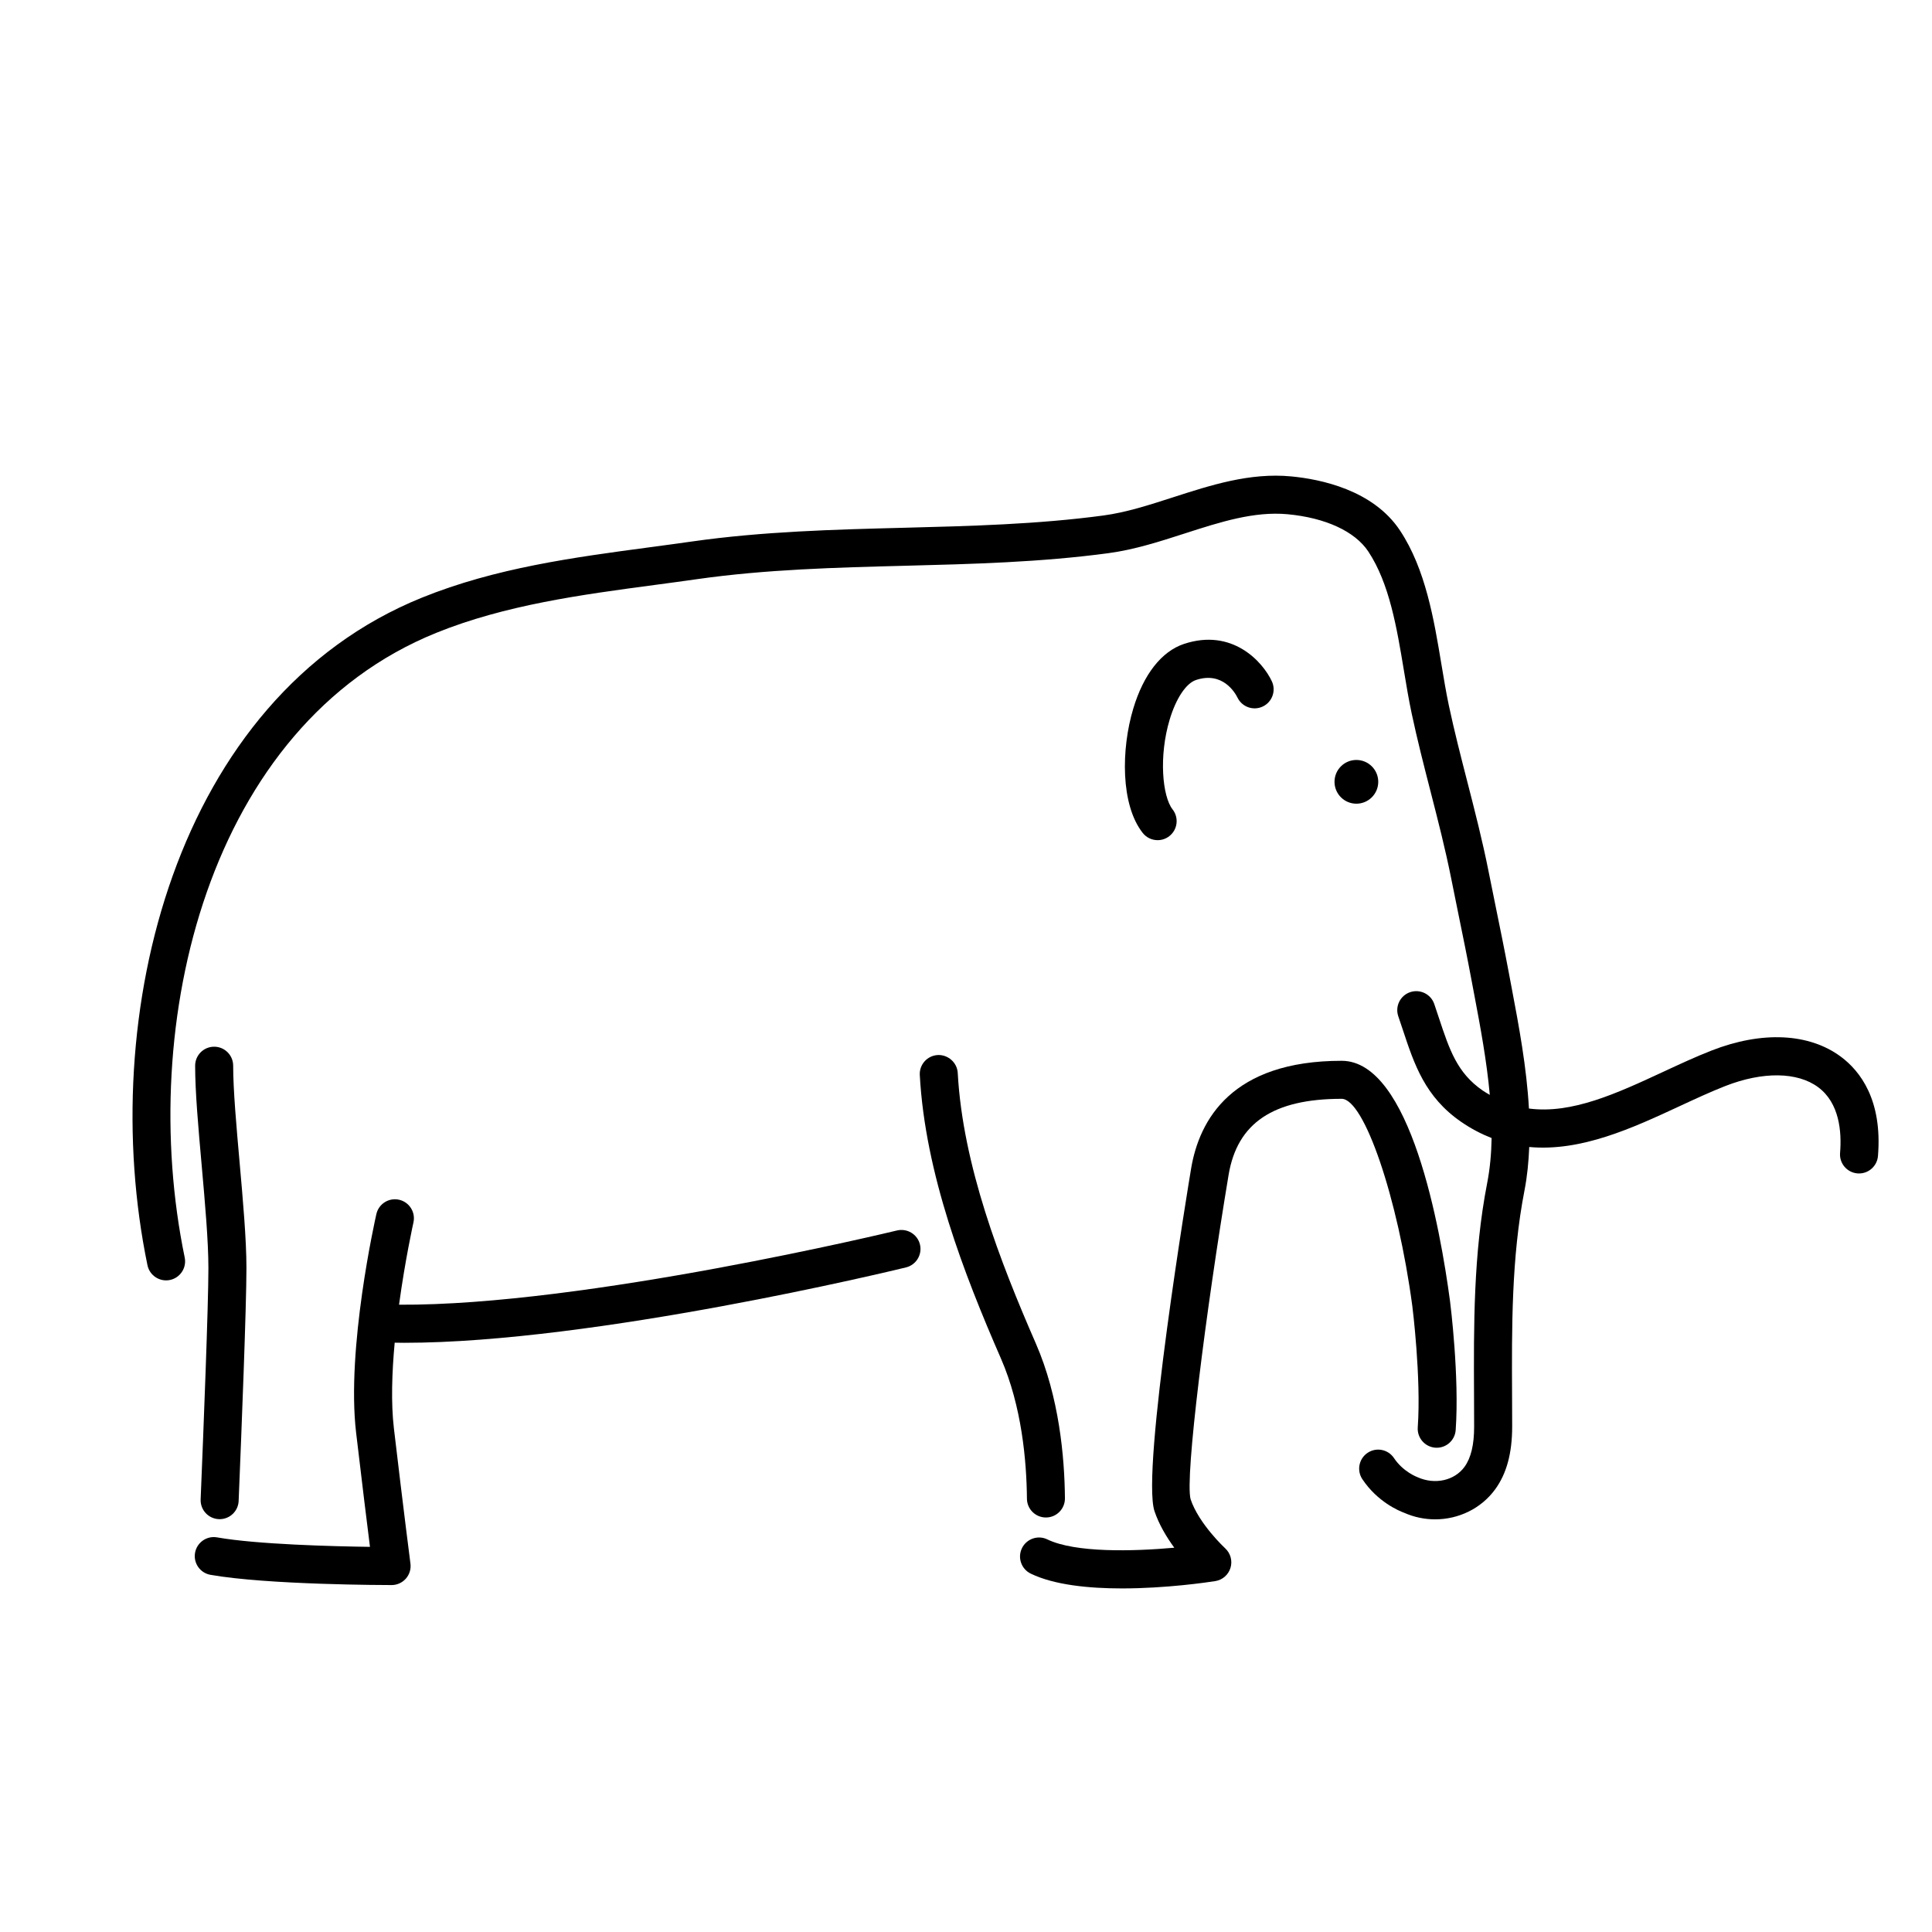 <?xml version="1.0" encoding="UTF-8"?>
<!-- Uploaded to: SVG Repo, www.svgrepo.com, Generator: SVG Repo Mixer Tools -->
<svg fill="#000000" width="800px" height="800px" version="1.1" viewBox="144 144 512 512" xmlns="http://www.w3.org/2000/svg">
 <g>
  <path d="m631.86 424.05c-8.426-6.273-20.918-6.875-34.301-1.637-4.195 1.641-8.527 3.652-12.715 5.598-12.406 5.766-24.301 11.258-35.66 9.762-0.613-10.961-2.668-21.922-4.594-32.074l-0.797-4.211c-1.062-5.688-2.223-11.355-3.379-17.02-0.656-3.207-1.309-6.41-1.945-9.617-1.594-8.012-3.637-15.973-5.613-23.672-1.699-6.609-3.453-13.438-4.887-20.184-0.738-3.473-1.348-7.164-1.977-10.934-1.965-11.828-4.188-25.23-10.977-35.473-7.152-10.785-21.137-13.609-28.832-14.336-10.953-1.043-21.305 2.312-31.324 5.543-6.387 2.062-12.414 4.004-18.422 4.812-17.402 2.344-35.402 2.809-52.809 3.254-18.422 0.473-37.473 0.961-56.285 3.644-3.723 0.531-7.461 1.031-11.199 1.531-20.074 2.68-40.832 5.453-60.324 13.344-65.5 26.516-86.363 110.94-72.742 176.91 0.562 2.723 3.231 4.481 5.953 3.918 2.727-0.562 4.477-3.227 3.918-5.953-12.801-61.984 6.211-141.07 66.648-165.54 18.312-7.41 38.426-10.098 57.879-12.695 3.769-0.5 7.535-1.008 11.289-1.543 18.23-2.598 36.984-3.078 55.121-3.547 17.676-0.453 35.953-0.922 53.895-3.34 6.898-0.93 13.645-3.106 20.168-5.211 9.465-3.055 18.395-5.922 27.285-5.102 10.055 0.945 17.848 4.547 21.379 9.875 5.598 8.445 7.551 20.191 9.438 31.555 0.652 3.922 1.289 7.762 2.059 11.379 1.477 6.949 3.258 13.883 4.981 20.594 1.945 7.566 3.953 15.391 5.492 23.129 0.641 3.227 1.301 6.449 1.957 9.672 1.148 5.609 2.297 11.223 3.348 16.855l0.801 4.234c1.609 8.488 3.309 17.57 4.121 26.582-0.629-0.367-1.258-0.723-1.883-1.152-6.773-4.668-8.797-10.781-11.598-19.238l-1.238-3.699c-0.906-2.633-3.781-4.019-6.402-3.125-2.633 0.906-4.031 3.773-3.125 6.402l1.207 3.59c3.027 9.145 5.883 17.777 15.445 24.367 2.684 1.852 5.379 3.238 8.078 4.297-0.074 4.078-0.426 8.082-1.18 11.941-3.66 18.758-3.57 37.828-3.481 56.27l0.027 8.27c0.004 4.82-0.84 8.312-2.57 10.68-2.609 3.566-7.762 4.812-12.434 2.715-0.035-0.016-3.785-1.383-6.234-5.062-1.543-2.316-4.676-2.945-6.988-1.398-2.316 1.543-2.941 4.672-1.398 6.988 3.988 5.984 9.645 8.379 11.098 8.914 2.648 1.168 5.438 1.73 8.191 1.73 6.172 0 12.156-2.82 15.898-7.938 3.039-4.16 4.516-9.598 4.516-16.633l-0.027-8.309c-0.086-17.949-0.176-36.512 3.293-54.293 0.734-3.773 1.094-7.625 1.258-11.504 13.77 1.27 27.379-5.027 39.832-10.812 4.234-1.965 8.238-3.824 12.145-5.352 9.918-3.879 19.117-3.758 24.613 0.336 5.617 4.184 6.246 11.766 5.785 17.391-0.23 2.773 1.836 5.207 4.609 5.434 0.141 0.012 0.281 0.016 0.418 0.016 2.594 0 4.801-1.992 5.016-4.625 1.207-14.805-4.676-22.477-9.82-26.309z"/>
  <path d="m519.72 522.27c-0.195 2.773 1.895 5.188 4.668 5.383 2.773 0.199 5.184-1.891 5.383-4.668 1.004-14.176-1.391-33.332-1.5-34.172-2.555-19.148-10.461-63.691-28.719-63.691-29.039 0-37.73 15.551-39.902 28.598-0.543 3.262-13.277 80.004-9.699 90.742 1.18 3.531 3.199 6.894 5.25 9.695-10.922 0.984-26.238 1.379-33.648-2.203-2.496-1.211-5.512-0.164-6.731 2.344-1.211 2.504-0.164 5.519 2.344 6.731 6.234 3.016 15.418 3.918 24.168 3.918 11.758 0 22.734-1.629 24.723-1.941 1.91-0.297 3.477-1.664 4.039-3.516 0.562-1.852 0.012-3.859-1.41-5.172-0.07-0.062-6.996-6.5-9.164-13.008-1.562-5.691 4.051-49.855 10.066-85.934 2.293-13.77 11.816-20.18 29.965-20.18 5.965 0 14.891 26.191 18.727 54.918 0.027 0.188 2.379 18.965 1.441 32.156z"/>
  <path d="m421.18 546.15h0.047c2.781-0.023 5.016-2.301 4.992-5.086-0.098-10.883-1.52-26.848-7.731-41.074-9.477-21.719-19.344-47.211-20.676-71.641-0.152-2.781-2.598-4.891-5.305-4.754-2.777 0.152-4.906 2.527-4.754 5.305 1.418 26.027 11.668 52.582 21.504 75.117 5.531 12.676 6.801 27.191 6.891 37.141 0.016 2.766 2.269 4.992 5.031 4.992z"/>
  <path d="m381.7 470.09c-0.844 0.207-82.801 19.992-131.95 19.672 1.637-12.02 3.777-21.609 3.816-21.789 0.613-2.715-1.086-5.41-3.797-6.027-2.723-0.613-5.41 1.086-6.027 3.797-0.328 1.441-7.992 35.602-5.367 57.945 1.625 13.82 2.918 24.262 3.672 30.246-9.836-0.137-29.91-0.641-40.52-2.512-2.742-0.484-5.352 1.348-5.836 4.086-0.48 2.742 1.344 5.352 4.086 5.836 15.199 2.68 46.668 2.715 48 2.715 1.449 0 2.828-0.625 3.785-1.711 0.957-1.09 1.398-2.539 1.211-3.977 0 0-1.754-13.488-4.387-35.859-0.789-6.723-0.516-14.812 0.211-22.688 0.844 0.012 1.672 0.031 2.535 0.031 50.375 0 129.51-19.137 132.96-19.977 2.703-0.66 4.363-3.387 3.703-6.09-0.664-2.703-3.394-4.34-6.094-3.699z"/>
  <path d="m202 546.59c0.07 0.004 0.145 0.004 0.211 0.004 2.688 0 4.922-2.121 5.031-4.828 0.773-18.68 2.066-51.535 2.066-61.734 0-7.59-0.926-17.988-1.816-28.043-0.832-9.383-1.699-19.086-1.699-25.562 0-2.781-2.254-5.039-5.039-5.039-2.781 0-5.039 2.254-5.039 5.039 0 6.926 0.844 16.414 1.738 26.453 0.875 9.84 1.777 20.012 1.777 27.152 0 10.016-1.289 42.715-2.055 61.316-0.117 2.781 2.043 5.129 4.824 5.242z"/>
  <path d="m460.94 324.21c7.106-2.371 10.406 3.449 11.004 4.656 1.199 2.488 4.184 3.555 6.688 2.375 2.516-1.184 3.598-4.184 2.414-6.703-2.481-5.273-10.539-14.121-23.289-9.887-5.941 1.98-10.711 8.07-13.434 17.148-3.211 10.695-3.383 25.441 2.5 32.926 0.992 1.266 2.469 1.926 3.965 1.926 1.09 0 2.188-0.352 3.109-1.078 2.188-1.719 2.566-4.887 0.848-7.074-2.707-3.449-3.691-14.074-0.77-23.809 1.672-5.59 4.344-9.609 6.965-10.48z"/>
  <path d="m509.25 351.19c0 3.199-2.598 5.797-5.797 5.797s-5.793-2.598-5.793-5.797c0-3.199 2.594-5.793 5.793-5.793s5.797 2.594 5.797 5.793"/>
 </g>
</svg>